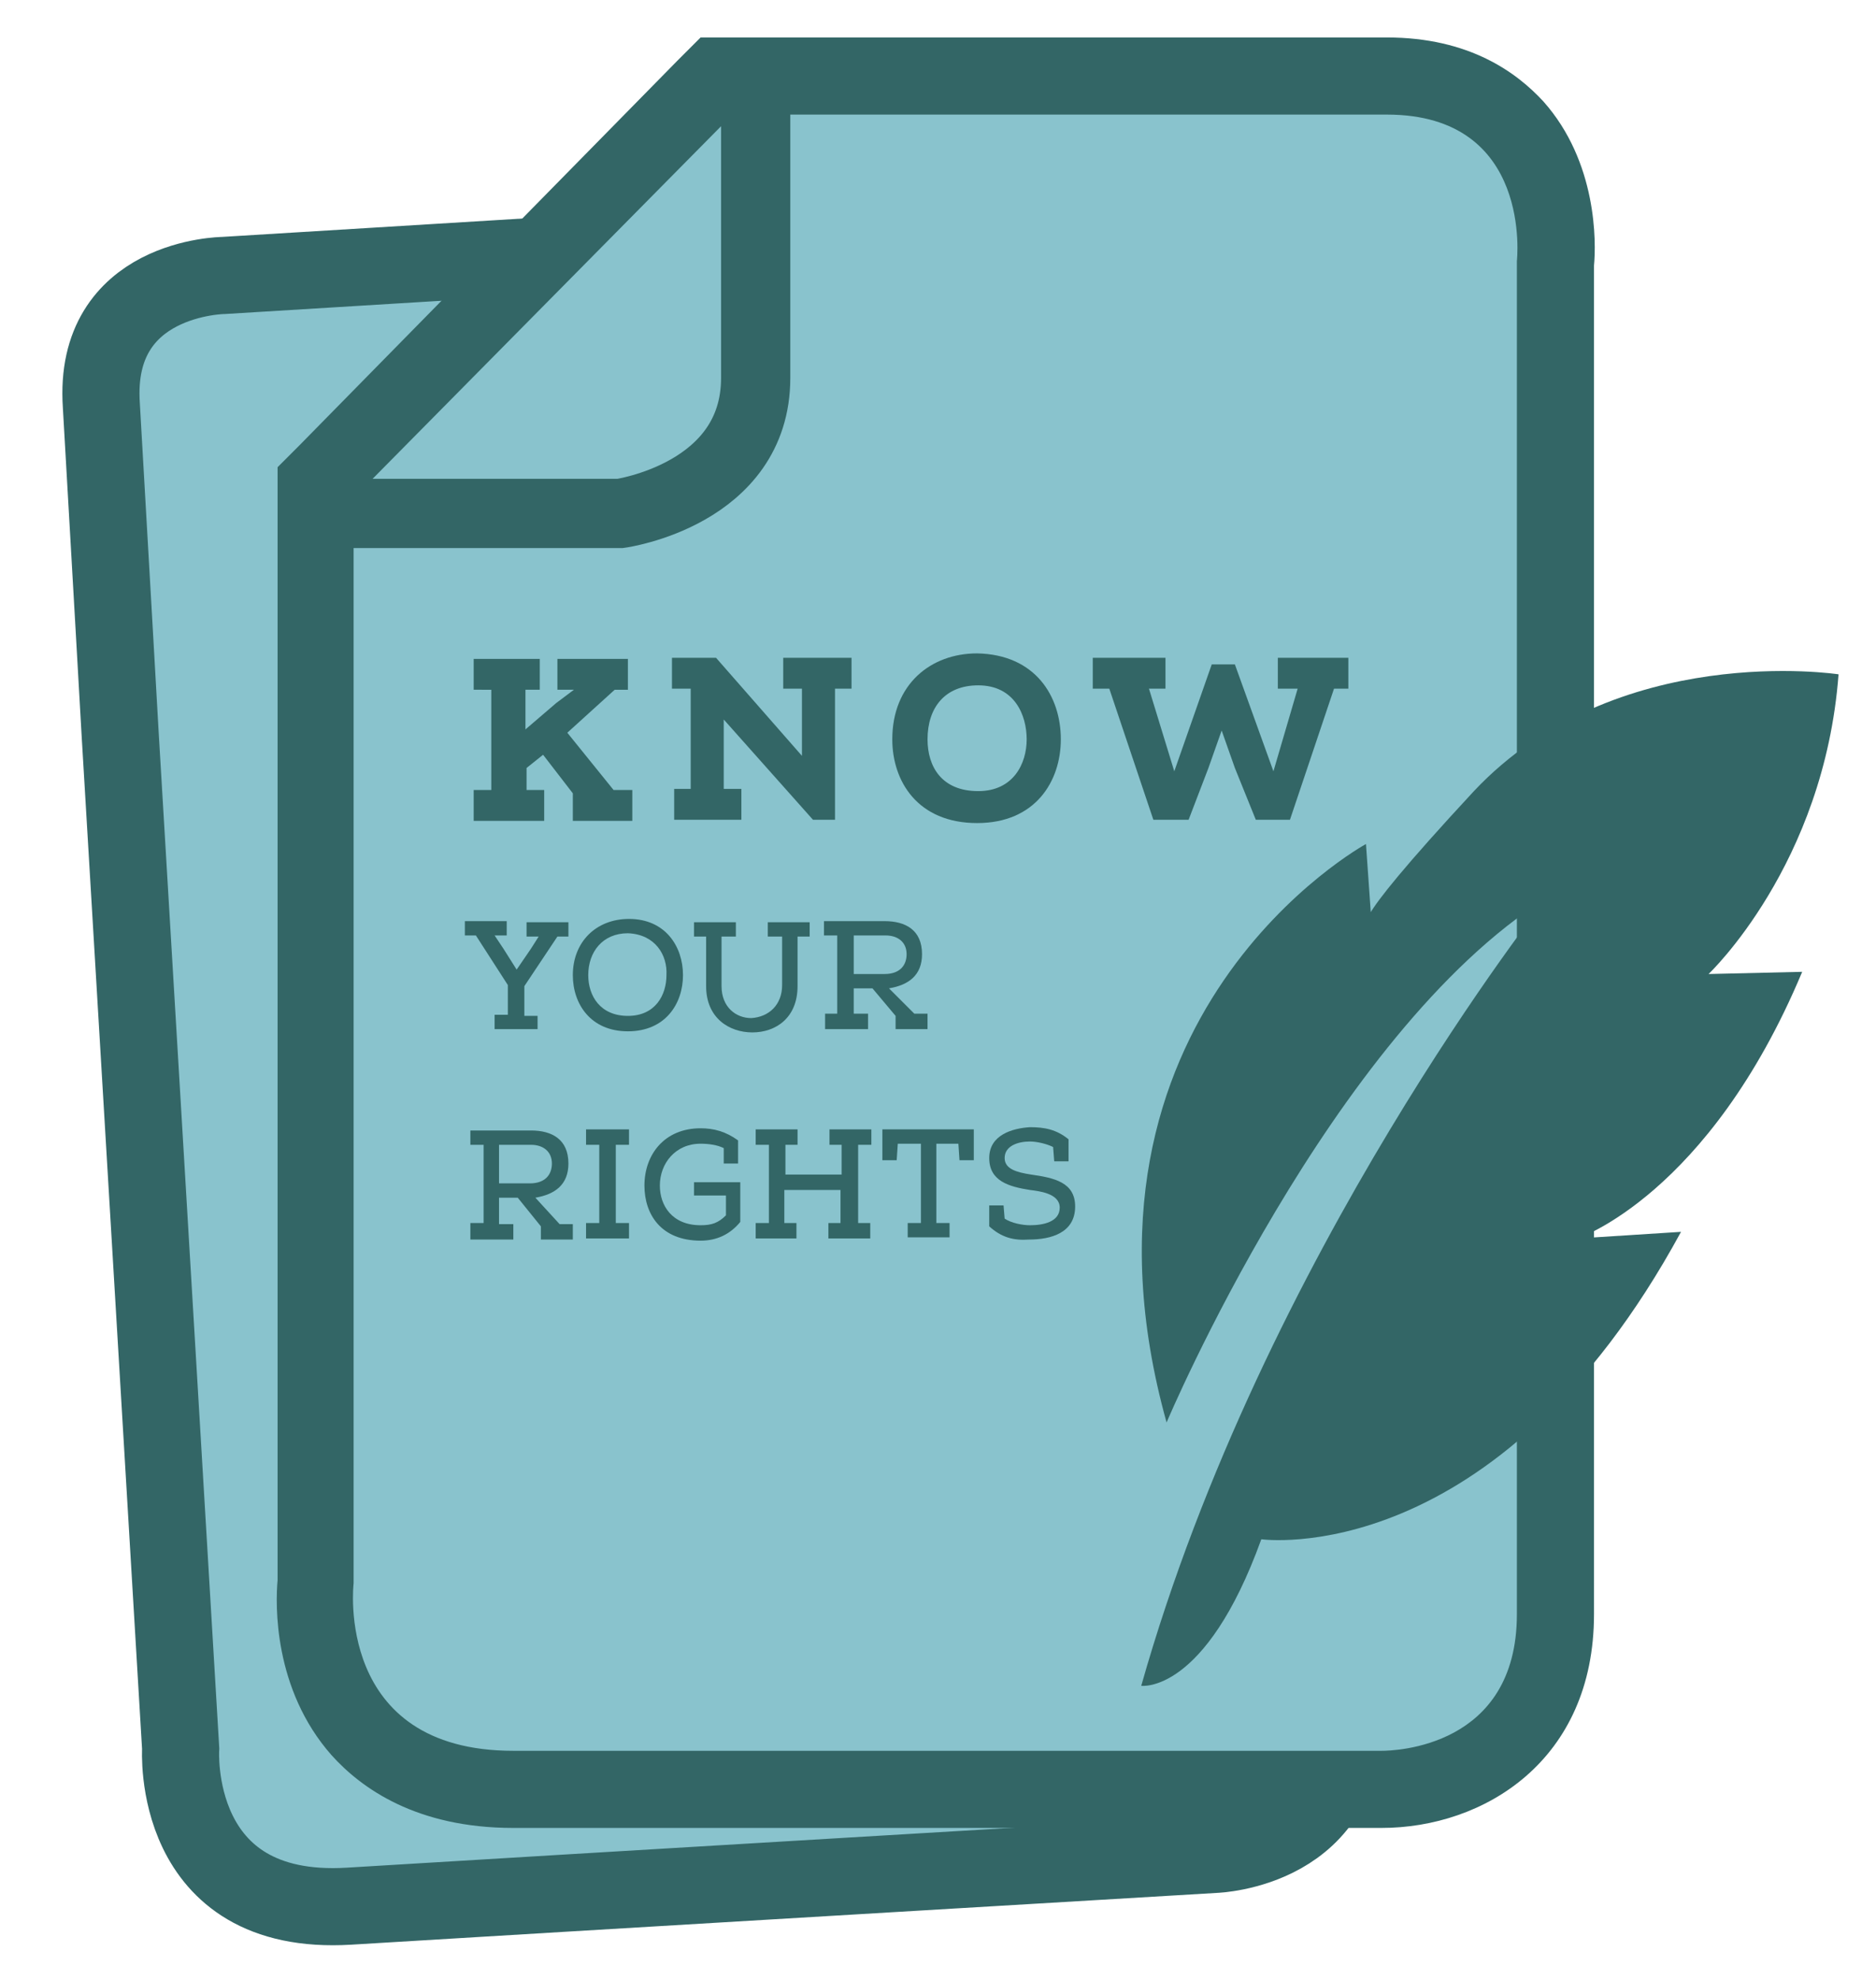 <?xml version="1.0" encoding="utf-8"?>
<!-- Generator: Adobe Illustrator 18.1.1, SVG Export Plug-In . SVG Version: 6.00 Build 0)  -->
<!DOCTYPE svg PUBLIC "-//W3C//DTD SVG 1.1//EN" "http://www.w3.org/Graphics/SVG/1.1/DTD/svg11.dtd">
<svg version="1.1" id="Layer_1" xmlns="http://www.w3.org/2000/svg" xmlns:xlink="http://www.w3.org/1999/xlink" x="0px" y="0px"
	 viewBox="0 0 170.3 179.7" enable-background="new 0 0 170.3 179.7" xml:space="preserve">
<g>
	<path fill="#89C3CD" stroke="#336666" stroke-width="7" d="M10.9,66.5l5.5,92.2c0,0-1,15.3,15.3,14.3c16.3-1,78.6-4.7,78.6-4.7
		s12.4-0.4,11.6-13.1c-0.8-12.7-7.4-122.6-7.4-122.6S115.3,19.2,102,20L20.3,25c0,0-11.9,0.1-11.1,11.8C10,50.6,10.9,66.5,10.9,66.5
		z"/>
	<g>
		<path fill="#89C3CD" d="M45.6,162.5c-6,0-10.7-1.8-13.9-5.4c-4.5-5.1-4.2-12-4.1-13.5V49.9l41.8-43h55.4c5,0,8.9,1.5,11.6,4.6
			c4.2,4.7,3.9,11,3.8,12.4v122.7c0,8-4.1,11.9-7.5,13.8c-3.6,2-7.2,2.1-8.3,2.1L45.6,162.5z"/>
		<g>
			<path fill="#336666" d="M125.9,10.4c13.3,0,11.8,13.3,11.8,13.3s0,110.1,0,122.8c0,12.1-11.1,12.4-12.3,12.4c-0.1,0-0.1,0-0.1,0
				s-62.4,0-78.7,0c-16.3,0-14.5-15.2-14.5-15.2V45.2l34.4-34.8C66.6,10.4,112.6,10.4,125.9,10.4 M125.9,3.4H66.6h-3l-2.1,2.1
				L27.2,40.4l-2,2v2.8v98.2c-0.2,2.2-0.4,9.9,4.9,15.9c2.7,3,7.7,6.6,16.5,6.6h78.6c0,0,0.1,0,0.2,0c9.3,0,19.3-6.1,19.3-19.4V24.1
				c0.2-2.1,0.3-9.4-4.6-14.9C137.7,6.6,133.4,3.4,125.9,3.4L125.9,3.4z"/>
		</g>
	</g>
	<path fill="#336666" d="M103.6,153c0,0,5.8,0.8,10.9-13.3c0,0,21.3,3,38.1-27.9l-9.4,0.6c0,0,11.9-3.9,20.4-24.2l-8.5,0.2
		c0,0,10.5-9.9,11.8-27.2c0,0-20.2-3.1-33.1,10.6c-12.8,13.8-9.3,11.9-9.3,11.9l-0.5-7.1c0,0-28.4,15.5-18.1,52.5
		c0,0,14.9-35.3,34.5-47.6C140.4,81.5,114.7,113.8,103.6,153z"/>
	<path fill="none" stroke="#336666" stroke-width="6.285" d="M28.3,46.6h28c0,0,12.3-1.7,12.3-12.3c0-10.6,0-26.5,0-26.5"/>
</g>
<g>
	<path fill="#336666" d="M47.7,66.2l2.8-2.4l1.6-1.2h-1.5v-2.8H57v2.8h-1.2l-4.3,3.9l4.2,5.2h1.7v2.8h-5.4v-2.5l-2.7-3.5l-1.5,1.2v2
		h1.6v2.8H43v-2.8h1.6v-9.1H43v-2.8h6v2.8h-1.3V66.2z"/>
	<path fill="#336666" d="M61.2,74.4v-2.8h1.5v-9.1H61v-2.8h4l7.8,8.9v-6.1h-1.7v-2.8h6.2v2.8h-1.5v11.9h-2l-8.1-9.1v6.3h1.6v2.8
		H61.2z"/>
	<path fill="#336666" d="M96.3,67.1c0,3.8-2.3,7.6-7.6,7.6c-5.4,0-7.7-3.8-7.7-7.6c0-5,3.5-7.8,7.7-7.8C94,59.4,96.3,63.2,96.3,67.1
		z M88.8,62.2c-3,0-4.6,2-4.6,4.9c0,2.5,1.3,4.7,4.6,4.7c3.2,0,4.4-2.5,4.4-4.7C93.2,64.9,92.1,62.2,88.8,62.2z"/>
	<path fill="#336666" d="M117.1,74.4H114l-1.9-4.7l-1.2-3.4l-1.2,3.4l-1.8,4.7h-3.2l-4-11.9h-1.5v-2.8h6.6v2.8h-1.5l2.3,7.5l3.4-9.7
		h2.1l3.5,9.7l2.2-7.5H116v-2.8h6.4v2.8h-1.3L117.1,74.4z"/>
	<path fill="#336666" d="M48.8,92.1v1.3h-3.9v-1.3h1.2v-2.7l-2.9-4.5h-1v-1.3H46v1.3h-1.1l0.8,1.2l1.2,1.9l1.3-1.9l0.7-1.1h-1.1
		v-1.3h3.8v1.3h-1l-3,4.5v2.7H48.8z"/>
	<path fill="#336666" d="M62,88.5c0,2.6-1.6,5.1-5,5.1c-3.4,0-5-2.5-5-5.1c0-3,2.1-5.1,5.1-5.1C60.4,83.4,62,85.9,62,88.5z M57,84.7
		c-2.3,0-3.6,1.7-3.6,3.8c0,1.9,1.1,3.7,3.6,3.7c2.5,0,3.5-1.9,3.5-3.7C60.6,86.7,59.5,84.8,57,84.7z"/>
	<path fill="#336666" d="M71,89.4v-4.4h-1.3v-1.3h3.8v1.3h-1.1v4.5c0,2.9-2,4.2-4.1,4.2c-2.1,0-4.2-1.3-4.2-4.2v-4.5h-1.1v-1.3h3.8
		v1.3h-1.3v4.5c0,1.9,1.3,2.9,2.7,2.9C69.8,92.3,71,91.2,71,89.4z"/>
	<path fill="#336666" d="M79.2,89.7h-1.7V92h1.3v1.4h-3.9V92H76v-7.1h-1.2v-1.3h5.5c1.9,0,3.4,0.8,3.4,3c0,1.9-1.2,2.8-3,3.1L83,92
		h1.2v1.4h-2.9v-1.2L79.2,89.7z M80.3,88.4c1.4,0,2-0.8,2-1.8c0-1.1-0.8-1.7-1.9-1.7h-2.9v3.5H80.3z"/>
	<path fill="#336666" d="M47,108.7h-1.7v2.4h1.3v1.4h-3.9V111h1.2v-7.1h-1.2v-1.3h5.5c1.9,0,3.4,0.8,3.4,3c0,1.9-1.2,2.8-3,3.1
		l2.2,2.4H52v1.4h-2.9v-1.2L47,108.7z M48.1,107.4c1.4,0,2-0.8,2-1.8c0-1.1-0.8-1.7-1.9-1.7h-2.9v3.5H48.1z"/>
	<path fill="#336666" d="M57.1,111v1.4h-3.9V111h1.2v-7.1h-1.2v-1.4h3.9v1.4h-1.2v7.1H57.1z"/>
	<path fill="#336666" d="M67,103.5c0,0.7,0,1.4,0,2.1h-1.3l0-1.4c-0.6-0.3-1.4-0.4-2.1-0.4c-2.3,0-3.7,1.8-3.7,3.8
		c0,1.8,1.1,3.6,3.7,3.6c1,0,1.6-0.2,2.3-0.9v-1.8h-2.9v-1.2h4.2v3.6c-0.9,1.1-2.1,1.7-3.6,1.7c-3.6,0-5.1-2.4-5.1-5
		c0-2.8,1.8-5.2,5.1-5.2C64.8,102.4,65.9,102.7,67,103.5z"/>
	<path fill="#336666" d="M79,111v1.4h-3.8V111h1.1v-3h-5.1v3h1.1v1.4h-3.7V111h1.2v-7.1h-1.2v-1.4h3.8v1.4h-1.1v2.7h5.1v-2.7h-1.1
		v-1.4h3.8v1.4h-1.2v7.1H79z"/>
	<path fill="#336666" d="M82.4,112.4V111h1.2v-7.2h-2.1l-0.1,1.5h-1.3v-2.8h8.3v2.8h-1.3l-0.1-1.5h-2v7.2h1.2v1.3H82.4z"/>
	<path fill="#336666" d="M89.8,111.3c0,0.2,0-1.8,0-1.9c0,0,0,0,0,0h1.3l0.1,1.2c0.6,0.4,1.6,0.6,2.3,0.6c1.2,0,2.7-0.3,2.7-1.6
		c0-1.3-1.9-1.5-2.7-1.6c-1.9-0.3-3.7-0.8-3.7-2.9c0-2.1,2.1-2.7,3.7-2.8c1.3,0,2.4,0.2,3.5,1.1c0,0.7,0,1.2,0,2h-1.3l-0.1-1.3
		c-0.6-0.3-1.5-0.5-2.1-0.5c-1.1,0-2.3,0.4-2.3,1.5c0,1,1.1,1.3,2.4,1.5c2.1,0.3,4,0.7,4,2.9c0,2.4-2.2,3-4.2,3
		C92,112.6,90.9,112.3,89.8,111.3z"/>
</g>
</svg>
